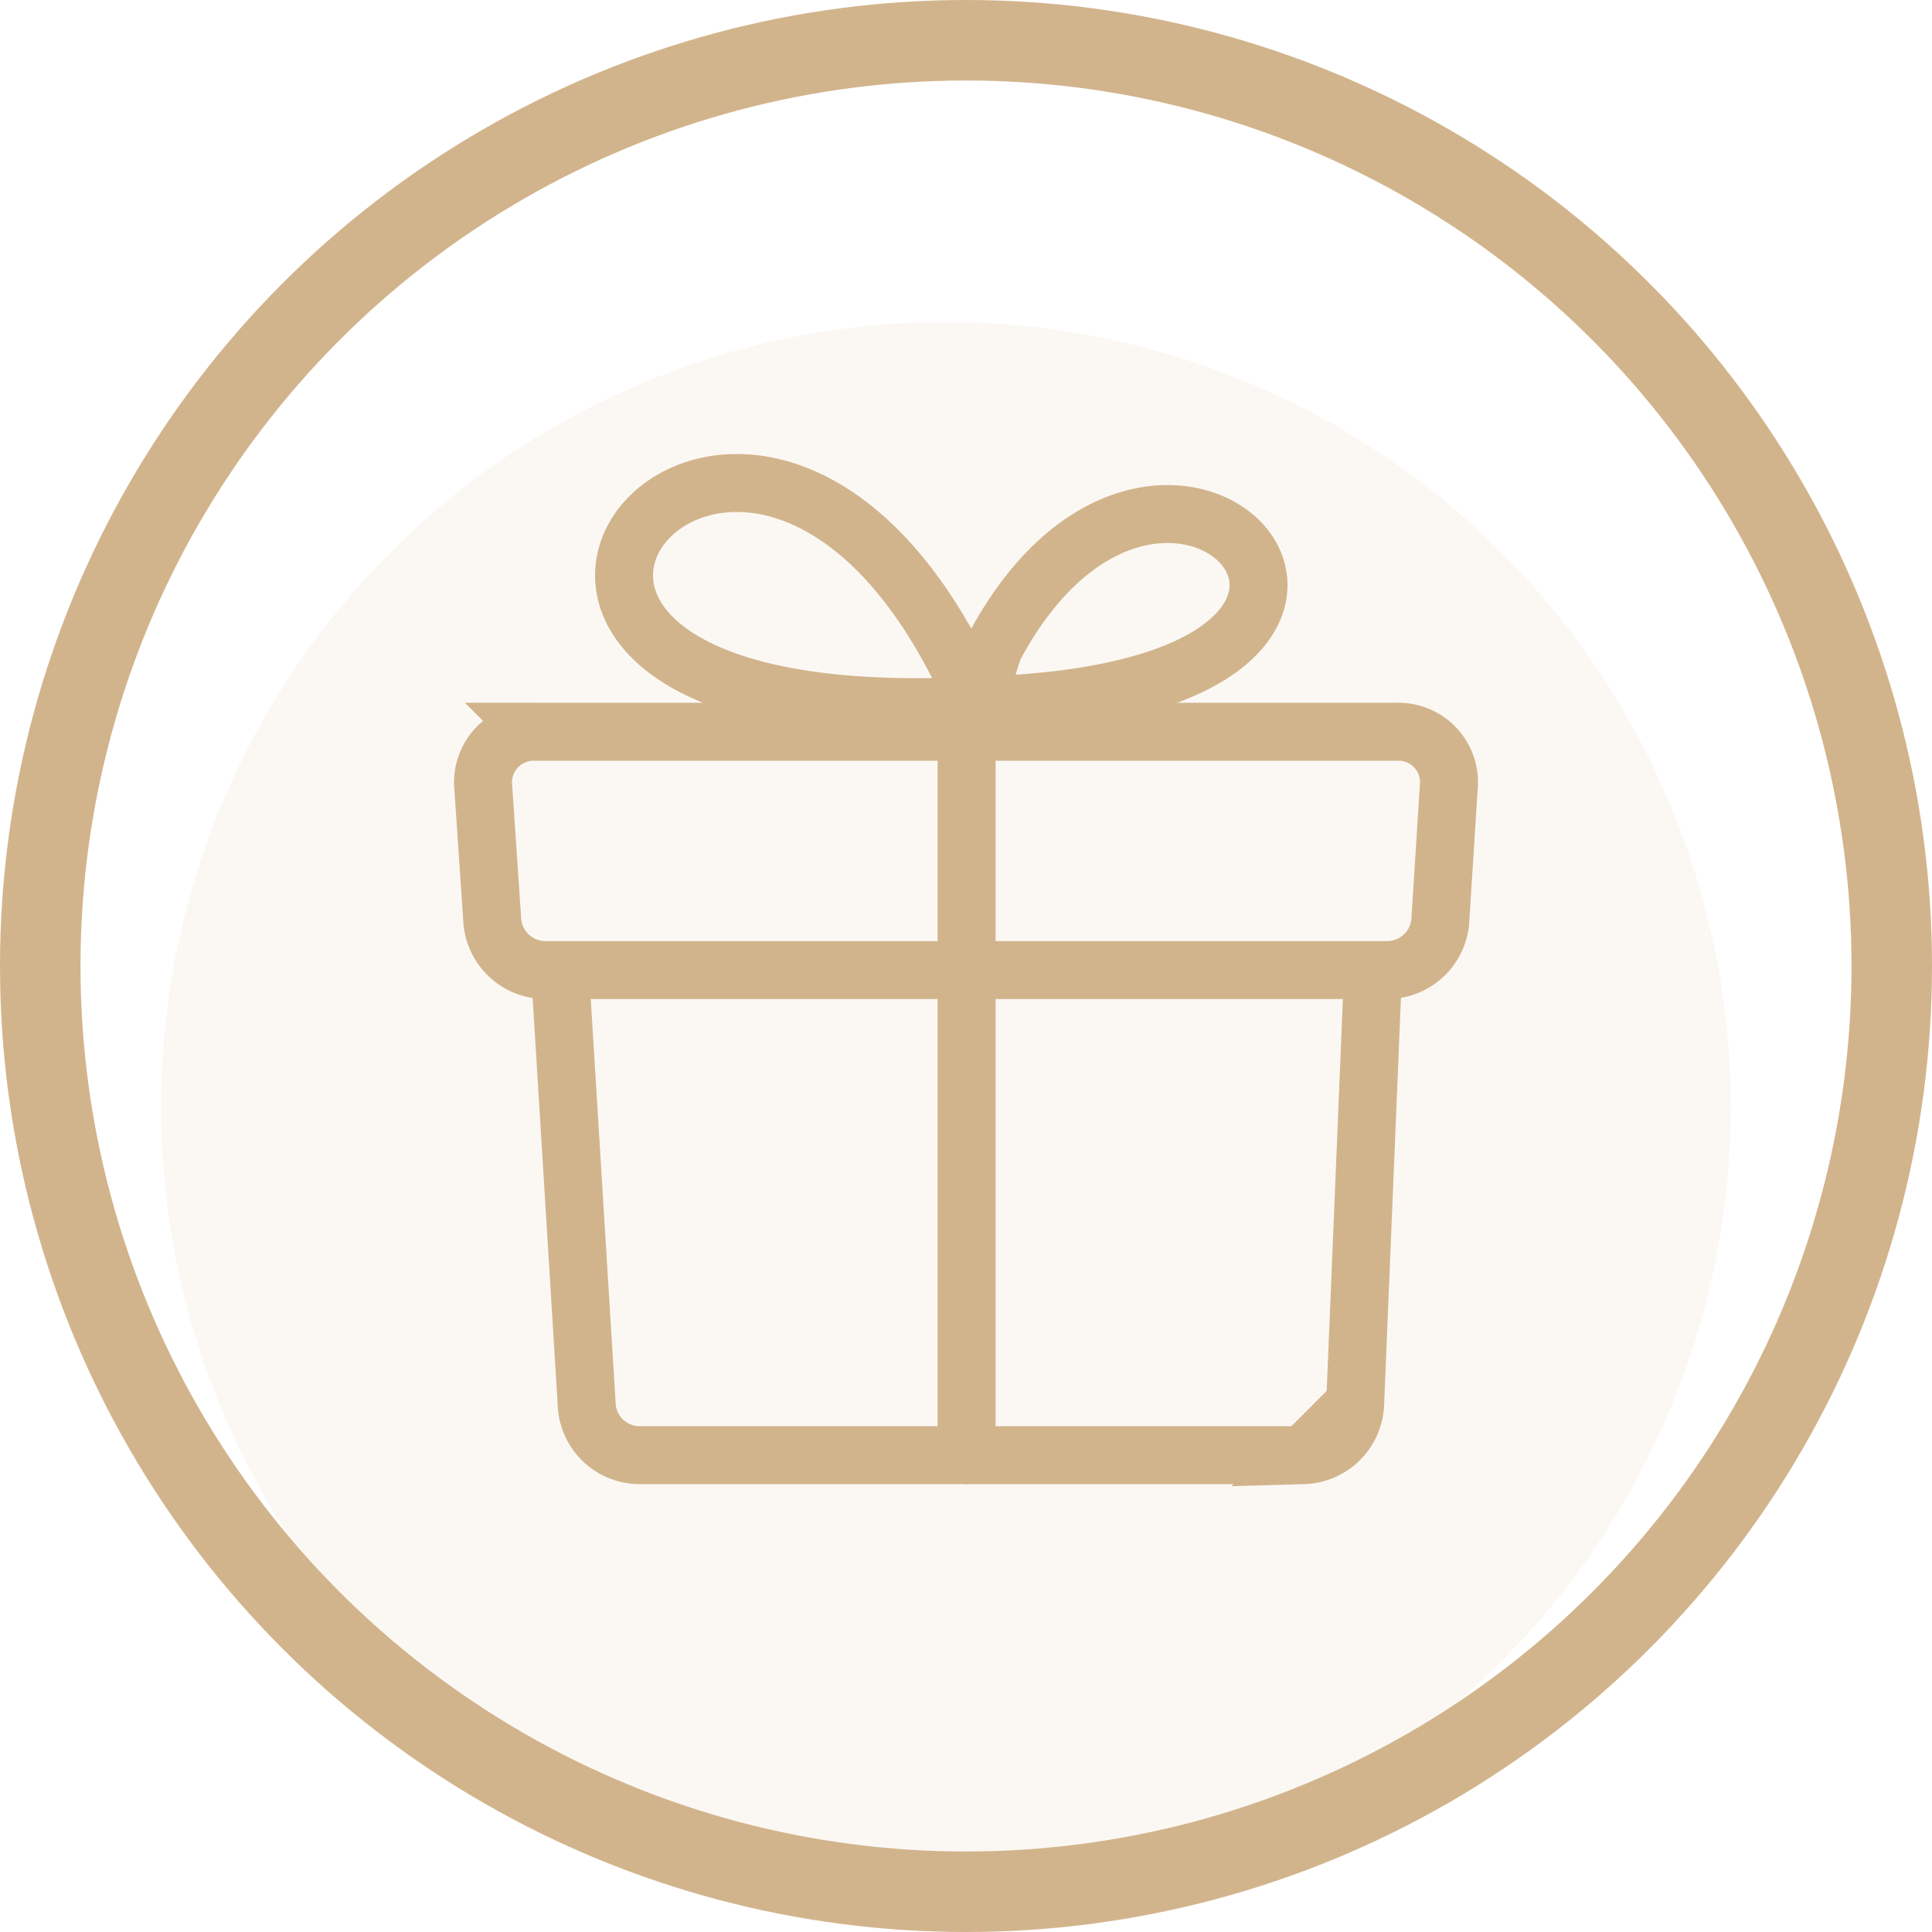 <svg xmlns:xlink="http://www.w3.org/1999/xlink" xmlns="http://www.w3.org/2000/svg" class="icon c-feature-card__icon" width="48"  height="48" ><defs><symbol id="icon-gift-big" viewBox="0 0 48 48"><g fill="none"><circle cx="24" cy="24" r="23" stroke="#D2B48C" stroke-width="2px" fill="none"></circle><circle cx="23.5" cy="27.5" r="19.5" fill="#D2B48C" fill-opacity="0.1"></circle><path stroke="#D2B48C" stroke-miterlimit="22.93" stroke-width="1.44px" d="M32.38 36.153H15.862a1.318 1.318 0 01-1.287-1.288l-.643-10.425m-.644-6.26h21.426A1.256 1.256 0 0136 19.465l-.212 3.347A1.325 1.325 0 0134.5 24.1H13.514a1.325 1.325 0 01-1.287-1.287L12 19.466a1.263 1.263 0 011.295-1.287h-.008zM34.1 24.44l-.431 10.425.431-10.425zm-.431 10.425a1.325 1.325 0 01-1.287 1.288l1.287-1.288z" fill="none"></path><path stroke="#D2B48C" stroke-linecap="round" stroke-linejoin="round" stroke-width="1.44px" d="M24.015 18.18v17.972m.258-18.624c-5.558-12.87-16.588.886 0 0 12.938-.34 4.777-9.463.461-1.514-.136.242-.363 1.212-.462 1.514z" fill="none"></path></g></symbol></defs>
        <use xlink:href="#icon-gift-big" fill="#D2B48C"></use>
    </svg>
